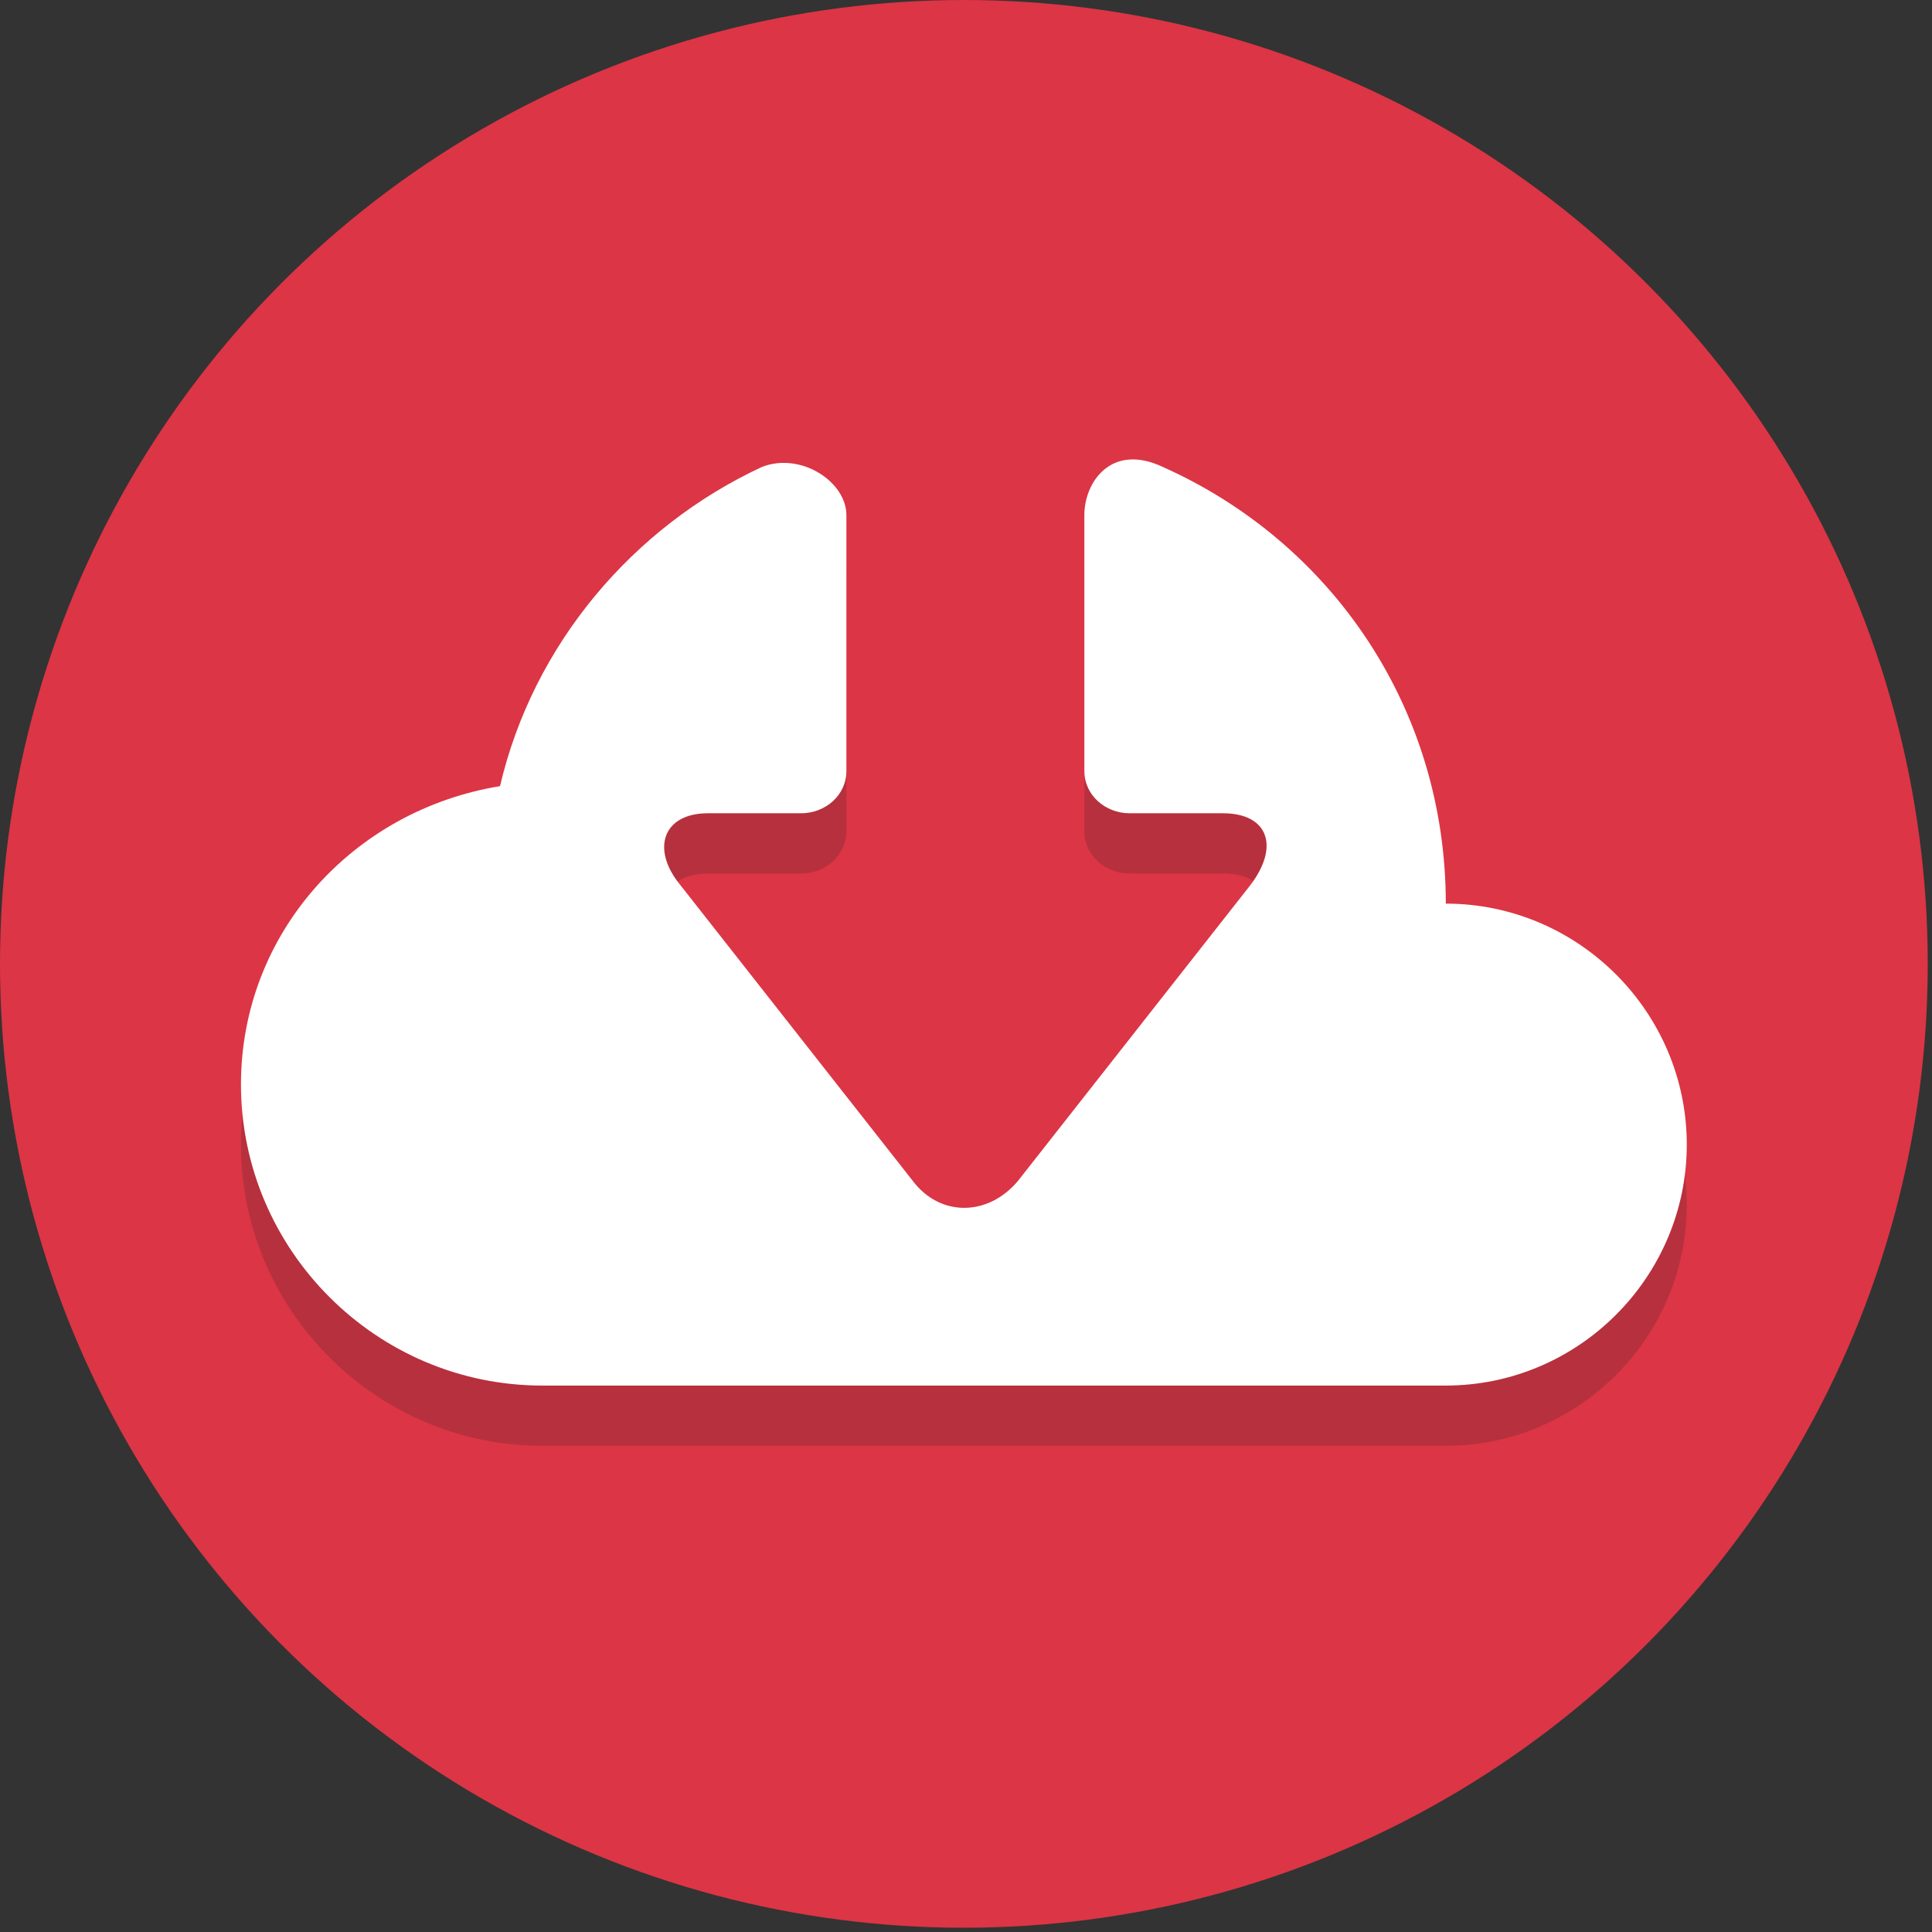 <?xml version="1.0" encoding="UTF-8" standalone="no"?>
<!-- Created with Inkscape (http://www.inkscape.org/) -->

<svg
   width="48"
   height="48"
   viewBox="0 0 12.7 12.7"
   version="1.1"
   id="svg5"
   xml:space="preserve"
   inkscape:version="1.2.2 (b0a8486541, 2022-12-01)"
   sodipodi:docname="direct.svg"
   xmlns:inkscape="http://www.inkscape.org/namespaces/inkscape"
   xmlns:sodipodi="http://sodipodi.sourceforge.net/DTD/sodipodi-0.dtd"
   xmlns="http://www.w3.org/2000/svg"
   xmlns:svg="http://www.w3.org/2000/svg"><rect x="0" y="0" width="12.7" height="12.7" fill="#333333" stroke="none"/><sodipodi:namedview
     id="namedview7"
     pagecolor="#ffffff"
     bordercolor="#666666"
     borderopacity="1.0"
     inkscape:showpageshadow="2"
     inkscape:pageopacity="0.0"
     inkscape:pagecheckerboard="0"
     inkscape:deskcolor="#d1d1d1"
     inkscape:document-units="mm"
     showgrid="false"
     inkscape:zoom="0.70644641"
     inkscape:cx="9.200981"
     inkscape:cy="227.19345"
     inkscape:window-width="1854"
     inkscape:window-height="999"
     inkscape:window-x="0"
     inkscape:window-y="0"
     inkscape:window-maximized="1"
     inkscape:current-layer="g16130" /><defs
     id="defs2" /><g
     inkscape:label="Layer 1"
     inkscape:groupmode="layer"
     id="layer1"
     transform="translate(-103.012,-88.78)"><g
       id="g16130"
       transform="matrix(0.198,0,0,0.198,103.012,88.78)"><circle
         cx="32"
         cy="32"
         fill="#c75c5c"
         r="32"
         id="circle219"
         style="fill:#dc3545;fill-opacity:1" /><g
         fill="#231f20"
         opacity="0.2"
         id="g225"><path
           d="m 40,11.2 c 0,-0.2 0,-0.2 0,0 z"
           id="path221" /><path
           d="m 24,11.1 c 0,0 0,0.1 0,0 0,-0.1 0,-0.1 0,0 z"
           id="path223" /></g><path
         d="M 48,32 C 48,25.5 44.2,20 38.6,17.5 36.9,16.7 36,18 36,19.1 v 8.5 c 0,0.8 0.7,1.4 1.5,1.4 h 3.1 c 1.5,0 1.9,1.1 0.9,2.4 l -7.7,9.8 c -1,1.2 -2.6,1.2 -3.5,0 L 22.6,31.4 C 21.6,30.2 22,29 23.5,29 h 3.1 c 0.8,0 1.5,-0.6 1.5,-1.4 V 19.1 C 28.1,18 26.6,17 25.3,17.5 21,19.5 17.7,23.4 16.6,28.1 11.7,28.9 8,33 8,38 c 0,5.5 4.5,10 10,10 h 30 c 4.4,0 8,-3.6 8,-8 0,-4.4 -3.6,-8 -8,-8 z"
         fill="#231f20"
         opacity="0.2"
         id="path227" /><path
         d="M 48,30 C 48,23.5 44.2,18 38.6,15.5 36.9,14.7 36,16 36,17.1 v 8.5 c 0,0.8 0.7,1.4 1.5,1.4 h 3.1 c 1.5,0 1.9,1.1 0.9,2.4 l -7.7,9.8 c -1,1.2 -2.6,1.2 -3.5,0 L 22.6,29.4 C 21.6,28.2 22,27 23.5,27 h 3.1 c 0.8,0 1.5,-0.6 1.5,-1.4 V 17.1 C 28.1,16 26.6,15 25.3,15.5 21,17.5 17.7,21.4 16.6,26.1 11.7,26.9 8,31 8,36 c 0,5.5 4.5,10 10,10 h 30 c 4.4,0 8,-3.6 8,-8 0,-4.4 -3.6,-8 -8,-8 z"
         fill="#ffffff"
         id="path229" /><g
         fill="#8c81d4"
         id="g235"><path
           d="M 40,9.2 C 40,9 40,9 40,9.2 Z"
           id="path231" /><path
           d="m 24,9.1 c 0,0 0,0.1 0,0 0,-0.1 0,-0.1 0,0 z"
           id="path233" /></g></g></g></svg>
